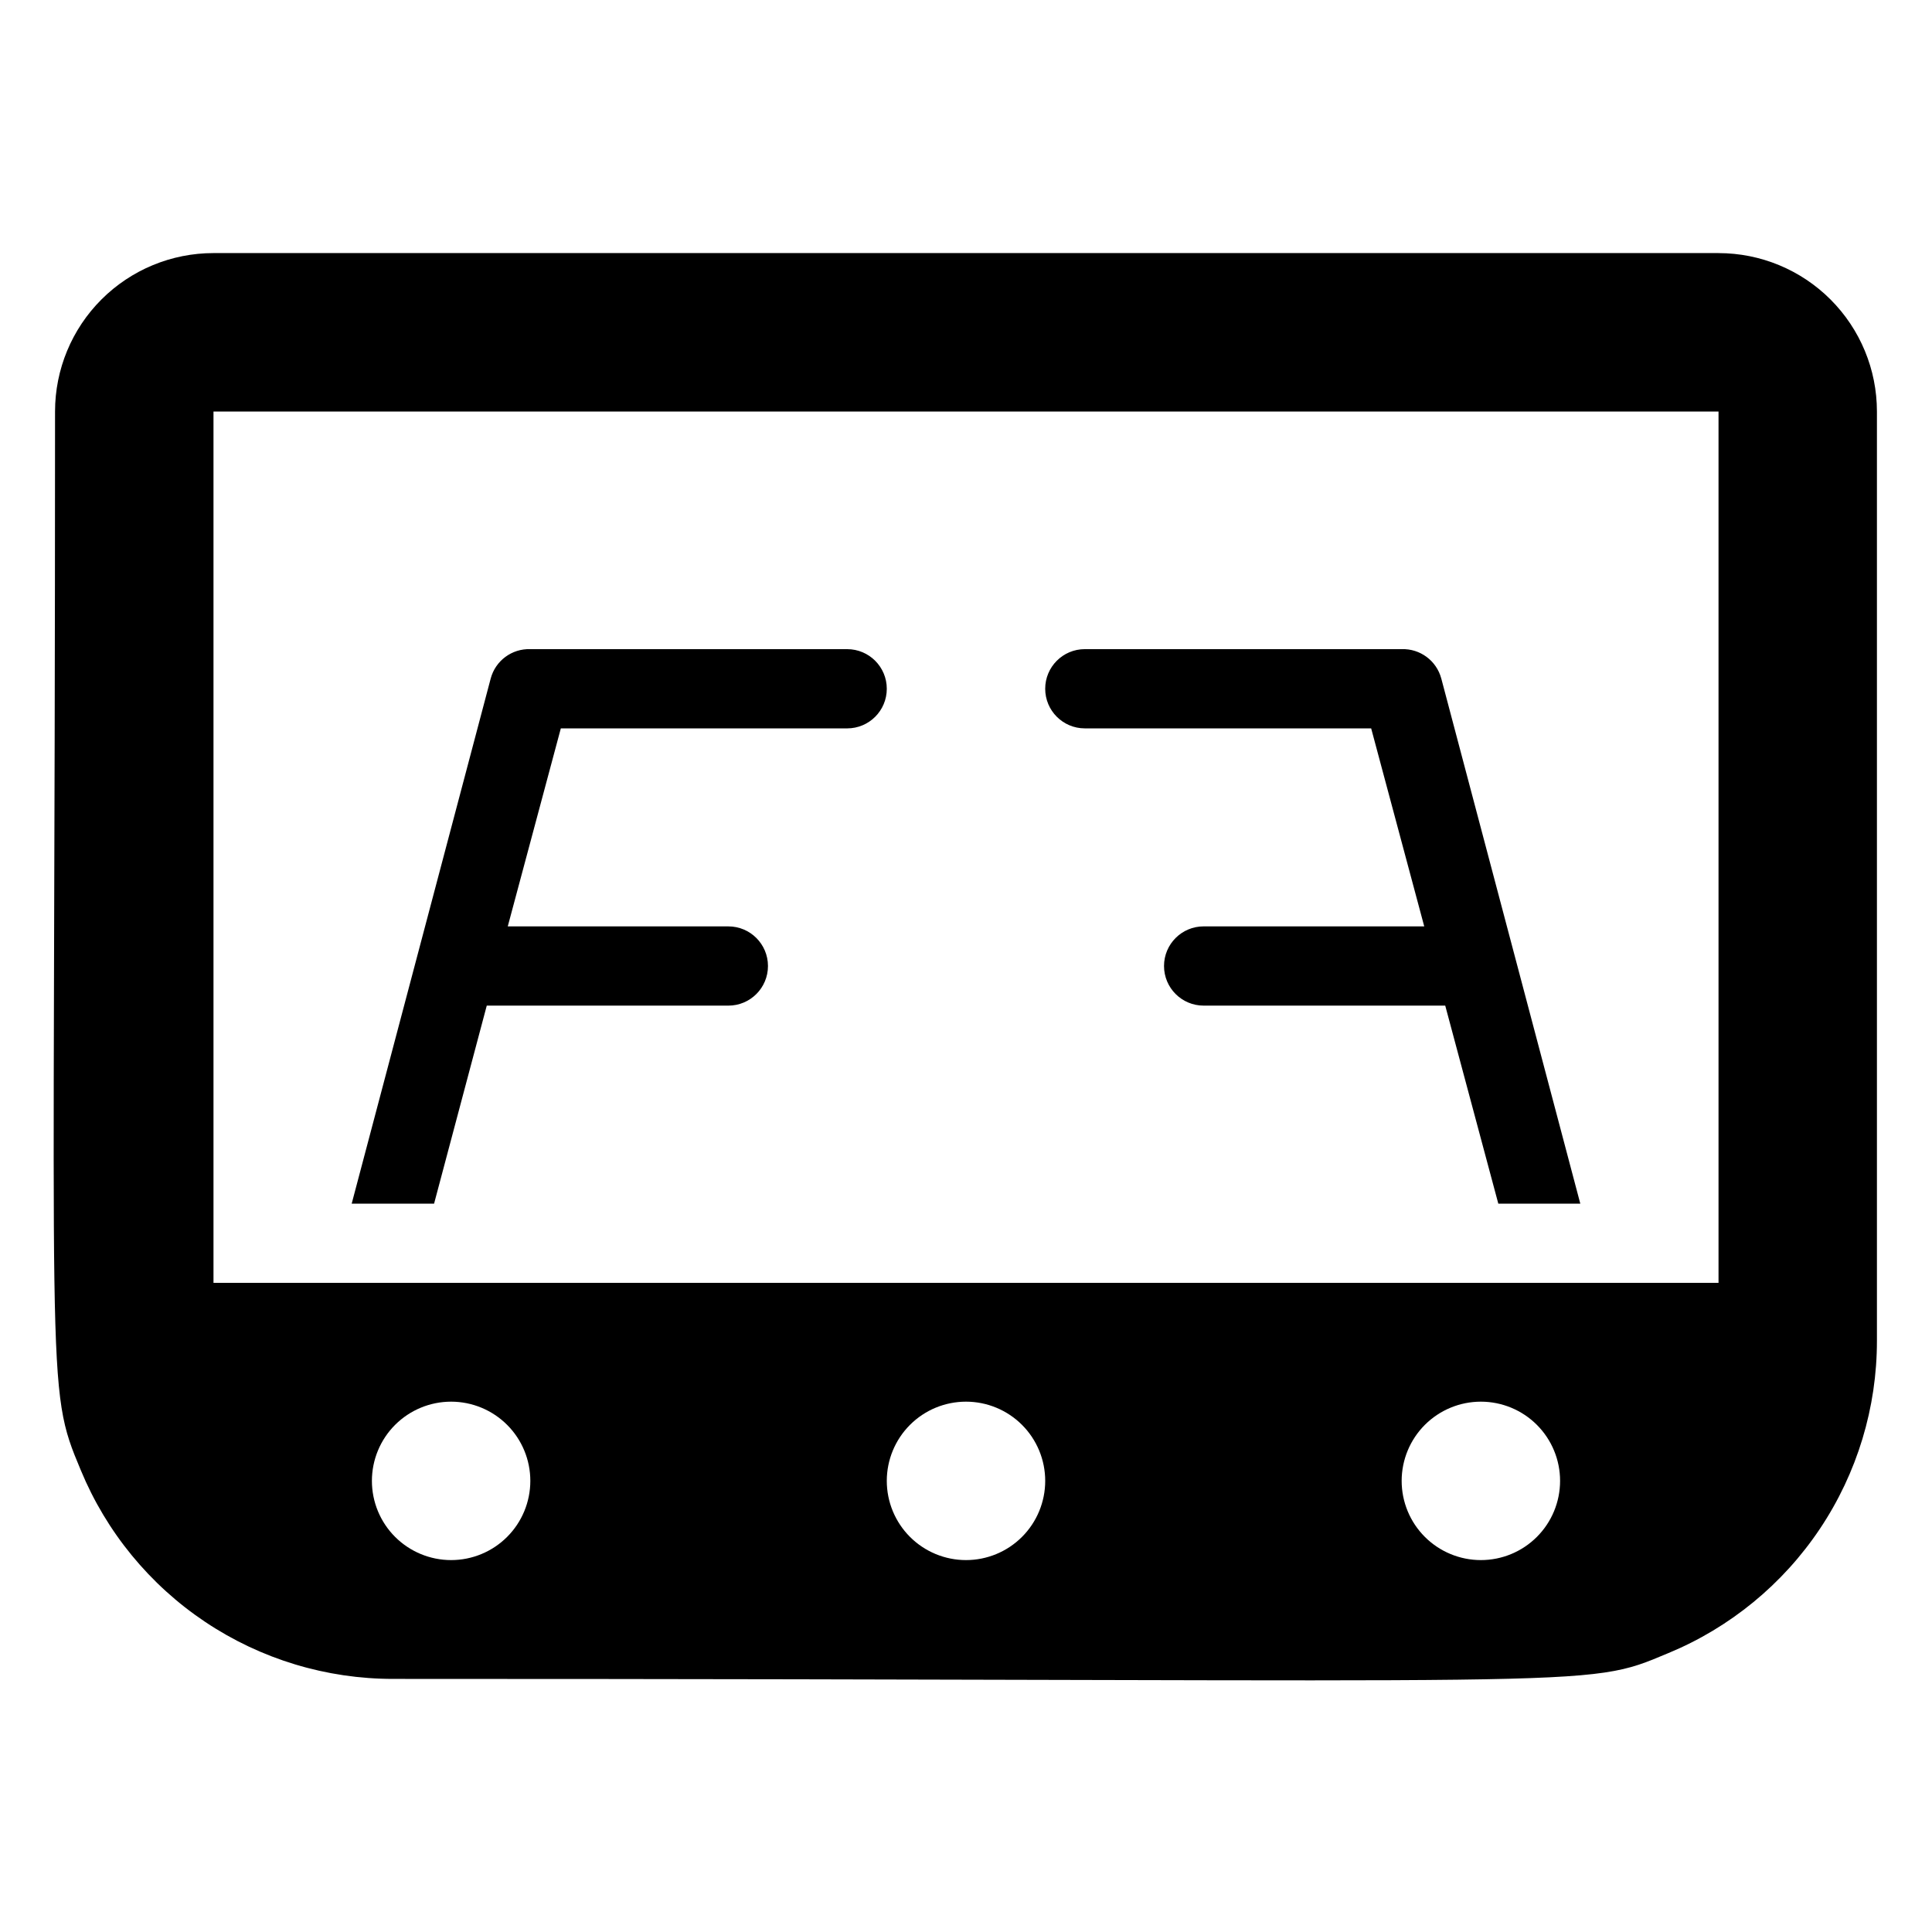 <?xml version="1.0" encoding="UTF-8"?>
<!-- Uploaded to: ICON Repo, www.svgrepo.com, Generator: ICON Repo Mixer Tools -->
<svg fill="#000000" width="800px" height="800px" version="1.1" viewBox="144 144 512 512" xmlns="http://www.w3.org/2000/svg">
 <path d="m368.51 316.03h-83.969c-4.879-0.168-9.23 3.051-10.496 7.766l-36.844 139.18h21.832l13.961-52.48h64.027c5.797 0 10.496-4.699 10.496-10.496s-4.699-10.496-10.496-10.496h-58.465l14.066-52.48h75.887c5.797 0 10.496-4.699 10.496-10.496s-4.699-10.496-10.496-10.496zm157.44 7.766h-0.004c-1.266-4.715-5.613-7.934-10.496-7.766h-83.965c-5.797 0-10.496 4.699-10.496 10.496s4.699 10.496 10.496 10.496h75.887l14.066 52.48h-58.465c-5.797 0-10.496 4.699-10.496 10.496s4.699 10.496 10.496 10.496h64.027l14.066 52.48h21.727zm-157.44-7.766h-83.969c-4.879-0.168-9.23 3.051-10.496 7.766l-36.844 139.18h21.832l13.961-52.48h64.027c5.797 0 10.496-4.699 10.496-10.496s-4.699-10.496-10.496-10.496h-58.465l14.066-52.48h75.887c5.797 0 10.496-4.699 10.496-10.496s-4.699-10.496-10.496-10.496zm230.91-104.96h-398.85c-11.137 0-21.812 4.422-29.688 12.297s-12.297 18.551-12.297 29.688c0 262.4-2.731 257.78 6.824 280.56 6.773 16.383 18.262 30.387 33.004 40.234 14.742 9.848 32.078 15.094 49.809 15.078 324.43 0 314.88 2.832 337.87-6.824v0.004c16.383-6.777 30.387-18.266 40.234-33.008 9.848-14.742 15.094-32.078 15.078-49.809v-246.23c0-11.137-4.422-21.812-12.297-29.688-7.871-7.875-18.551-12.297-29.688-12.297zm-335.87 346.37c-5.566 0-10.906-2.211-14.844-6.148-3.938-3.934-6.148-9.273-6.148-14.844 0-5.566 2.211-10.906 6.148-14.844 3.938-3.934 9.277-6.148 14.844-6.148 5.566 0 10.906 2.215 14.844 6.148 3.938 3.938 6.148 9.277 6.148 14.844 0 5.57-2.211 10.91-6.148 14.844-3.938 3.938-9.277 6.148-14.844 6.148zm136.45 0c-5.57 0-10.91-2.211-14.844-6.148-3.938-3.934-6.148-9.273-6.148-14.844 0-5.566 2.211-10.906 6.148-14.844 3.934-3.934 9.273-6.148 14.844-6.148 5.566 0 10.906 2.215 14.844 6.148 3.934 3.938 6.148 9.277 6.148 14.844 0 5.57-2.215 10.91-6.148 14.844-3.938 3.938-9.277 6.148-14.844 6.148zm136.45 0h-0.004c-5.566 0-10.906-2.211-14.844-6.148-3.934-3.934-6.148-9.273-6.148-14.844 0-5.566 2.215-10.906 6.148-14.844 3.938-3.934 9.277-6.148 14.844-6.148 5.57 0 10.91 2.215 14.844 6.148 3.938 3.938 6.148 9.277 6.148 14.844 0 5.57-2.211 10.91-6.148 14.844-3.934 3.938-9.273 6.148-14.844 6.148zm62.977-73.473h-398.85v-230.91h398.85zm-167.94-146.94h75.887l14.066 52.48h-58.465c-5.797 0-10.496 4.699-10.496 10.496s4.699 10.496 10.496 10.496h64.027l14.066 52.48h21.727l-36.848-139.18c-1.266-4.715-5.613-7.934-10.496-7.766h-83.965c-5.797 0-10.496 4.699-10.496 10.496s4.699 10.496 10.496 10.496zm-158.49 73.473h64.027c5.797 0 10.496-4.699 10.496-10.496s-4.699-10.496-10.496-10.496h-58.465l14.066-52.48h75.887c5.797 0 10.496-4.699 10.496-10.496s-4.699-10.496-10.496-10.496h-83.969c-4.879-0.168-9.23 3.051-10.496 7.766l-36.844 139.18h21.832zm95.516-94.465h-83.969c-4.879-0.168-9.23 3.051-10.496 7.766l-36.844 139.18h21.832l13.961-52.48h64.027c5.797 0 10.496-4.699 10.496-10.496s-4.699-10.496-10.496-10.496h-58.465l14.066-52.48h75.887c5.797 0 10.496-4.699 10.496-10.496s-4.699-10.496-10.496-10.496zm157.44 7.766h-0.004c-1.266-4.715-5.613-7.934-10.496-7.766h-83.965c-5.797 0-10.496 4.699-10.496 10.496s4.699 10.496 10.496 10.496h75.887l14.066 52.48h-58.465c-5.797 0-10.496 4.699-10.496 10.496s4.699 10.496 10.496 10.496h64.027l14.066 52.48h21.727z"/>
</svg>